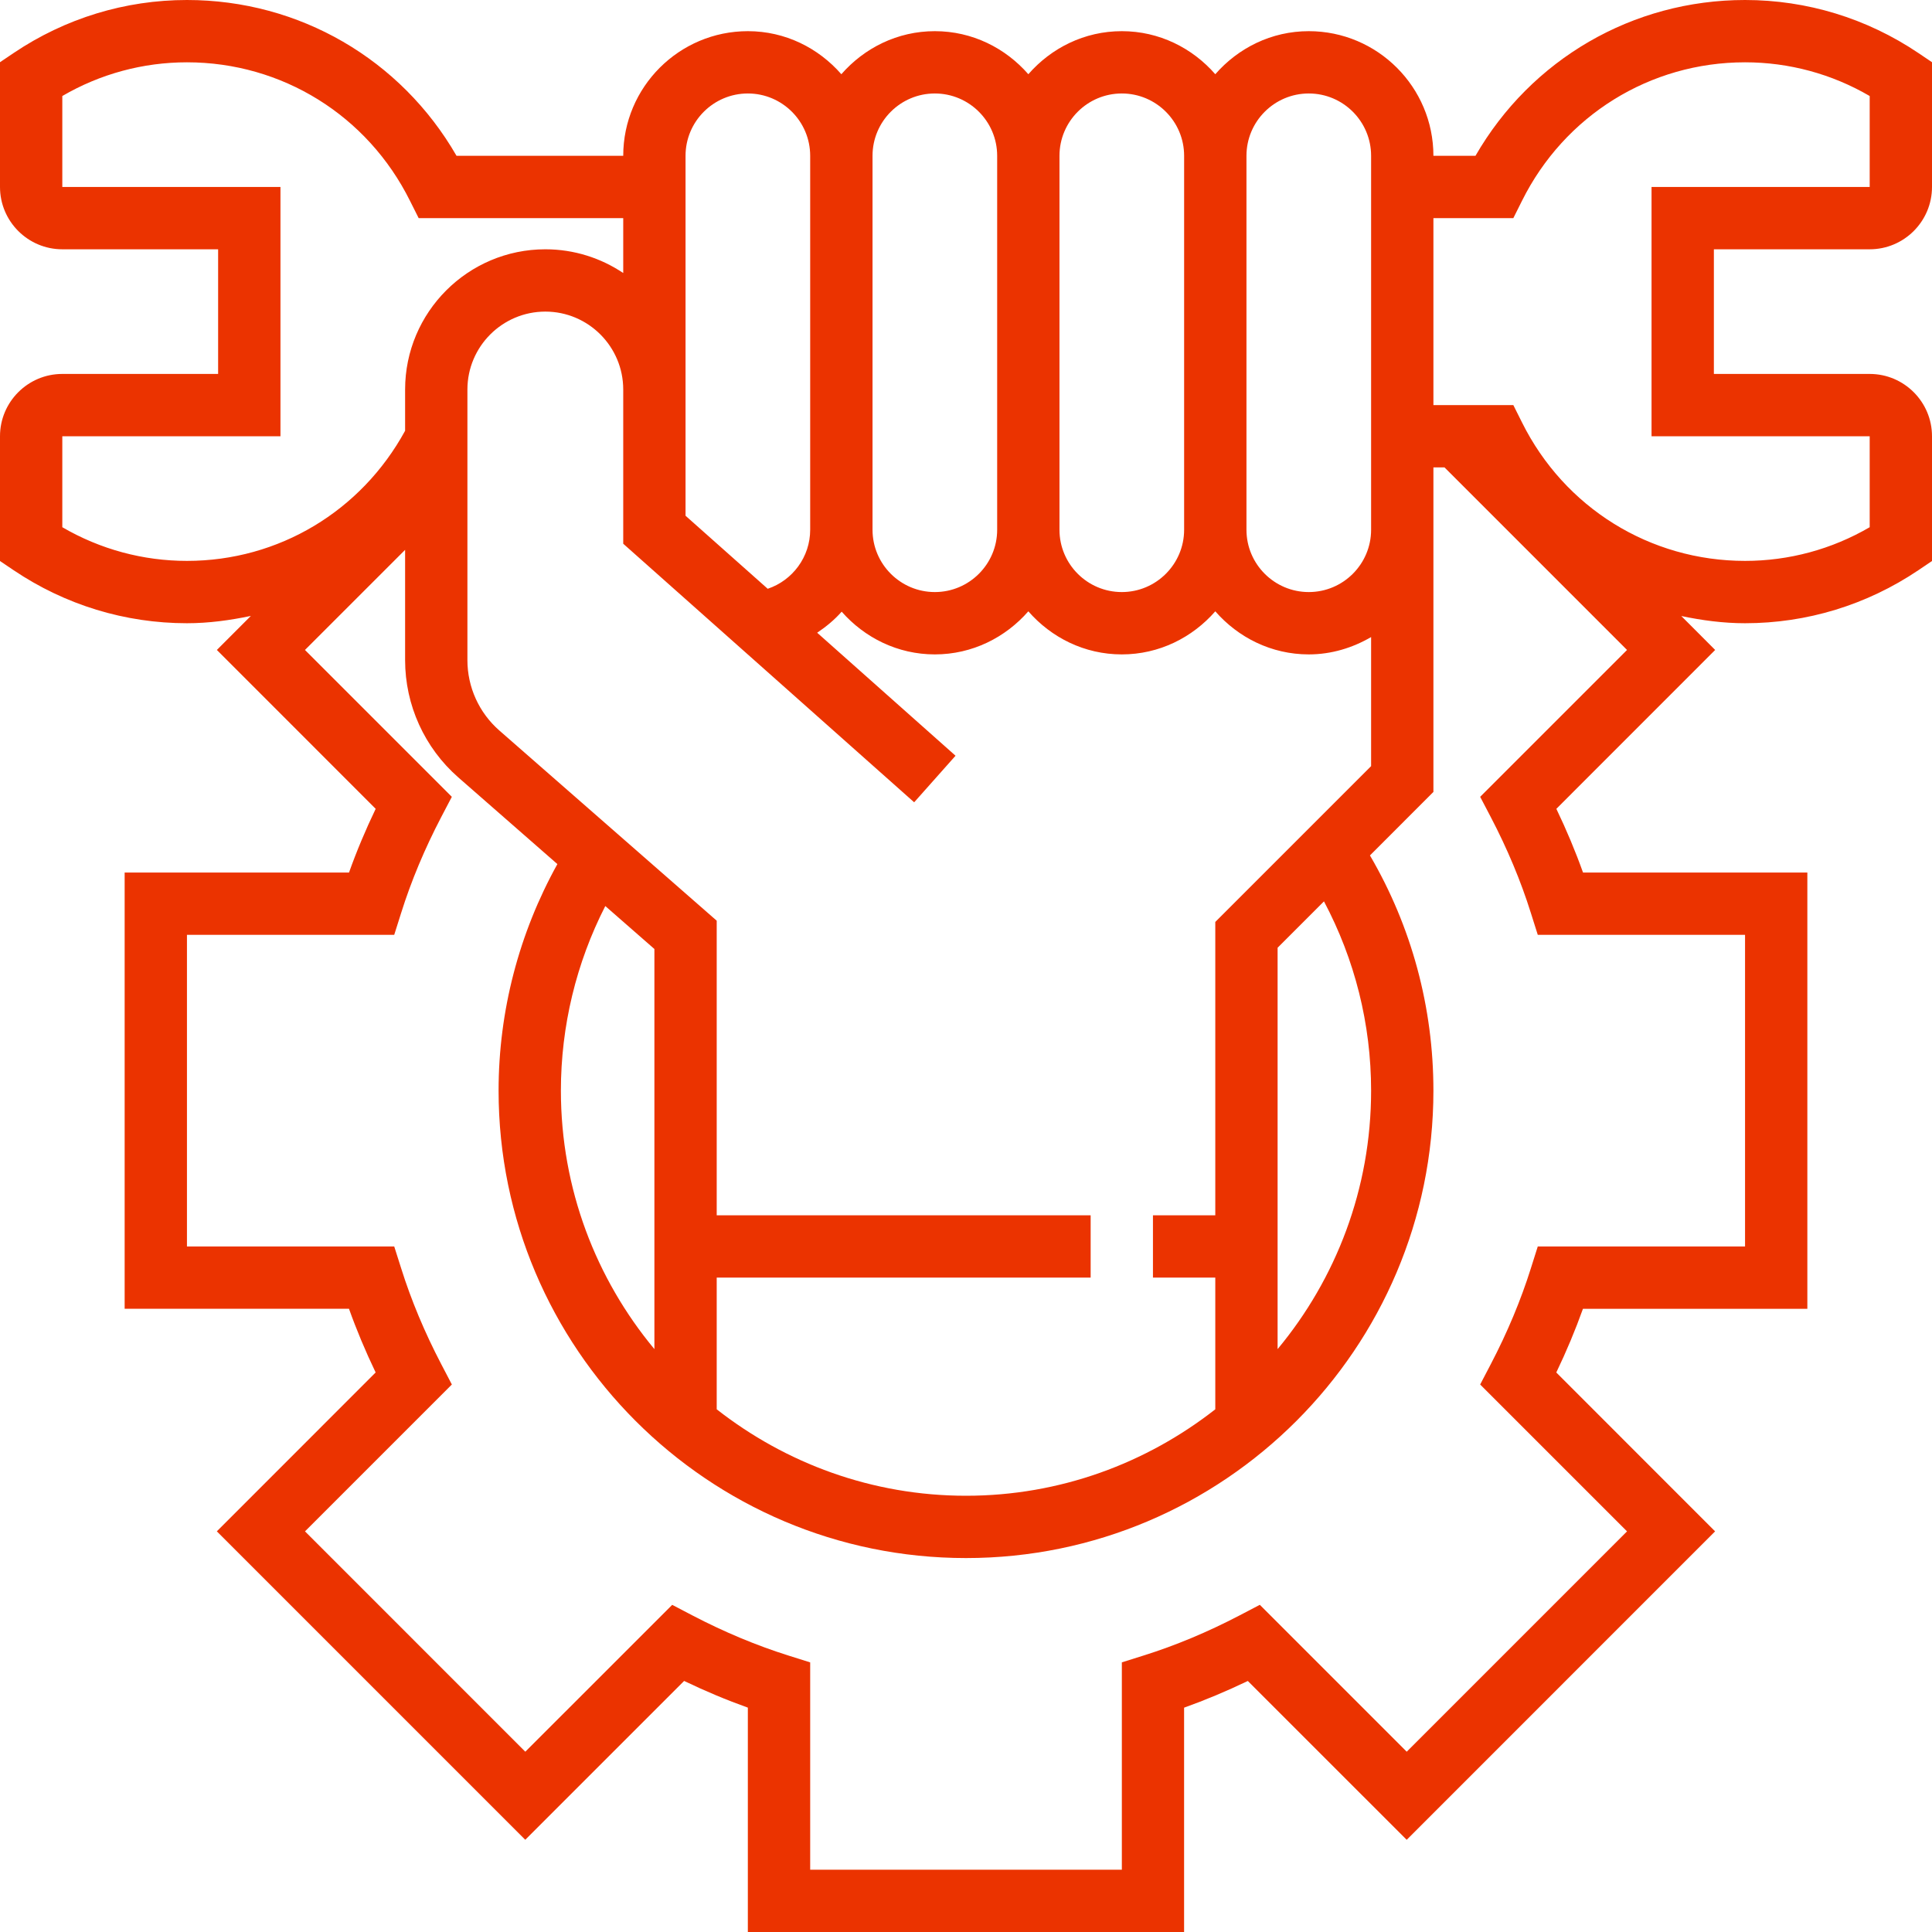 <svg width="60" height="60" viewBox="0 0 60 60" fill="none" xmlns="http://www.w3.org/2000/svg">
<path d="M58.065 7.742C59.132 7.742 60 6.874 60 5.806V1.932L59.573 1.644C57.974 0.568 56.114 0 54.194 0C50.706 0 47.551 1.839 45.822 4.839H44.516C44.516 2.704 42.78 0.968 40.645 0.968C39.483 0.968 38.452 1.492 37.742 2.305C37.032 1.492 36.001 0.968 34.839 0.968C33.676 0.968 32.646 1.492 31.936 2.305C31.225 1.492 30.195 0.968 29.032 0.968C27.87 0.968 26.839 1.492 26.129 2.305C25.419 1.492 24.388 0.968 23.226 0.968C21.091 0.968 19.355 2.704 19.355 4.839H14.178C12.449 1.839 9.294 0 5.806 0C3.886 0 2.026 0.568 0.427 1.644L0 1.932V5.806C0 6.874 0.868 7.742 1.935 7.742H6.774V11.613H1.935C0.868 11.613 0 12.481 0 13.548V17.423L0.427 17.711C2.026 18.787 3.886 19.355 5.806 19.355C6.486 19.355 7.145 19.263 7.791 19.128L6.735 20.185L11.667 25.119C11.353 25.773 11.075 26.435 10.839 27.097H3.871V40.645H10.838C11.074 41.306 11.351 41.967 11.666 42.623L6.734 47.557L16.312 57.136L21.246 52.203C21.903 52.519 22.564 52.796 23.225 53.032V60H36.773V53.033C37.434 52.797 38.095 52.52 38.752 52.204L43.686 57.137L53.264 47.558L48.332 42.624C48.647 41.968 48.924 41.306 49.16 40.646H56.129V27.097H49.162C48.926 26.435 48.648 25.773 48.334 25.119L53.266 20.185L52.214 19.131C52.857 19.266 53.516 19.355 54.194 19.355C56.114 19.355 57.974 18.787 59.573 17.711L60 17.423V13.548C60 12.481 59.132 11.613 58.065 11.613H53.226V7.742H58.065ZM38.71 4.839C38.71 3.771 39.578 2.903 40.645 2.903C41.713 2.903 42.581 3.771 42.581 4.839V5.806V16.452C42.581 17.519 41.713 18.387 40.645 18.387C39.578 18.387 38.71 17.519 38.71 16.452V4.839ZM32.903 4.839C32.903 3.771 33.771 2.903 34.839 2.903C35.906 2.903 36.774 3.771 36.774 4.839V16.452C36.774 17.519 35.906 18.387 34.839 18.387C33.771 18.387 32.903 17.519 32.903 16.452V4.839ZM27.097 4.839C27.097 3.771 27.965 2.903 29.032 2.903C30.1 2.903 30.968 3.771 30.968 4.839V16.452C30.968 17.519 30.1 18.387 29.032 18.387C27.965 18.387 27.097 17.519 27.097 16.452V4.839ZM21.29 12.097V4.839C21.29 3.771 22.158 2.903 23.226 2.903C24.293 2.903 25.161 3.771 25.161 4.839V16.452C25.161 17.296 24.614 18.026 23.842 18.285L21.29 16.017V12.097ZM28.39 24.916L29.675 23.47L25.378 19.65C25.658 19.461 25.918 19.248 26.139 18.996C26.849 19.803 27.876 20.323 29.032 20.323C30.195 20.323 31.225 19.798 31.936 18.985C32.646 19.798 33.676 20.323 34.839 20.323C36.001 20.323 37.032 19.798 37.742 18.985C38.452 19.798 39.483 20.323 40.645 20.323C41.353 20.323 42.009 20.117 42.581 19.785V23.793L37.742 28.632V37.742H35.806V39.677H37.742V43.767C35.604 45.442 32.921 46.452 30 46.452C27.079 46.452 24.396 45.442 22.258 43.767V39.677H33.871V37.742H22.258V28.593L15.507 22.686C14.877 22.135 14.516 21.339 14.516 20.502V12.097C14.516 10.763 15.601 9.677 16.936 9.677C18.27 9.677 19.355 10.763 19.355 12.097V16.452V16.886L28.39 24.916ZM41.117 27.993C42.073 29.796 42.581 31.799 42.581 33.871C42.581 36.92 41.489 39.718 39.677 41.898V29.433L41.117 27.993ZM20.323 29.472V41.898C18.511 39.718 17.419 36.92 17.419 33.871C17.419 31.87 17.895 29.904 18.798 28.138L20.323 29.472ZM5.806 17.419C4.441 17.419 3.112 17.059 1.935 16.373V13.548H8.71V5.806H1.935V2.982C3.112 2.295 4.441 1.935 5.806 1.935C8.759 1.935 11.414 3.585 12.733 6.238L13.002 6.774H19.355V8.479C18.662 8.015 17.831 7.742 16.936 7.742C14.534 7.742 12.581 9.696 12.581 12.097V13.378C11.218 15.873 8.657 17.419 5.806 17.419ZM45.968 24.746L46.298 25.376C46.811 26.358 47.231 27.36 47.543 28.355L47.757 29.032H54.194V38.71H47.757L47.543 39.387C47.232 40.377 46.813 41.38 46.297 42.367L45.968 42.997L50.529 47.558L43.687 54.401L39.125 49.839L38.496 50.168C37.508 50.684 36.506 51.103 35.517 51.413L34.84 51.626V58.065H25.161V51.627L24.484 51.414C23.495 51.103 22.492 50.684 21.505 50.169L20.876 49.84L16.314 54.401L9.472 47.558L14.033 42.997L13.704 42.367C13.188 41.38 12.769 40.377 12.458 39.387L12.243 38.71H5.806V29.032H12.243L12.457 28.355C12.769 27.36 13.189 26.358 13.702 25.376L14.032 24.746L9.471 20.185L12.581 17.076V20.502C12.581 21.896 13.183 23.224 14.233 24.143L17.31 26.835C16.119 28.981 15.484 31.4 15.484 33.871C15.484 41.875 21.996 48.387 30 48.387C38.004 48.387 44.516 41.875 44.516 33.871C44.516 31.279 43.837 28.777 42.545 26.566L44.516 24.594V16.452V14.516H44.861L50.529 20.185L45.968 24.746ZM58.065 13.548V16.373C56.888 17.059 55.559 17.419 54.194 17.419C51.241 17.419 48.586 15.77 47.266 13.117L46.998 12.581H44.516V6.774H46.998L47.266 6.238C48.586 3.585 51.241 1.935 54.194 1.935C55.559 1.935 56.888 2.295 58.065 2.982V5.806H51.29V13.548H58.065Z" fill="#EB3300"/>
</svg>
